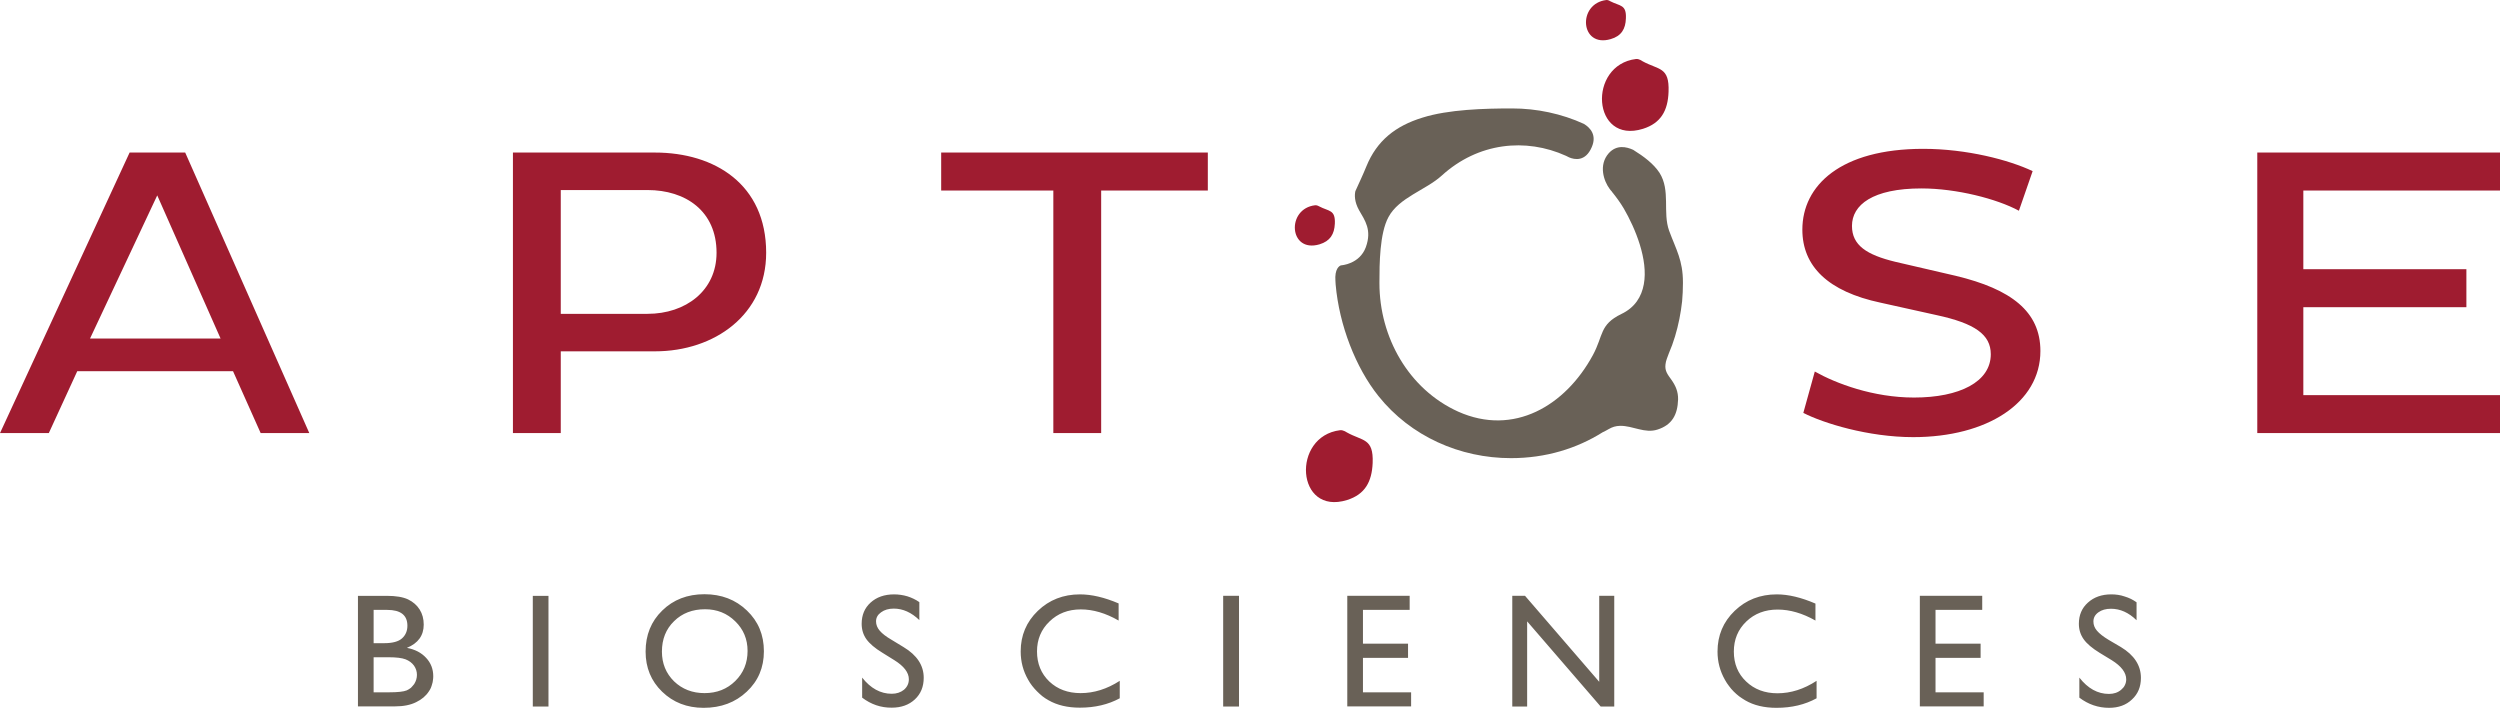 <svg version="1.2" xmlns="http://www.w3.org/2000/svg" viewBox="0 0 1547 438" width="1547" height="438">
	<title>aptose-svg</title>
	<style>
		.s0 { fill: #696157 } 
		.s1 { fill: #9f1c30 } 
	</style>
	<g id="Layer">
		<path id="Layer" fill-rule="evenodd" class="s0" d="m1032.9 142.9c4.3 11.6 8.5 18.2 8.5 31.8v0.6q0 5.6-0.5 11.1-0.6 5.5-1.7 11-1.1 5.5-2.7 10.8-1.6 5.3-3.8 10.4c-0.8 2.3-1.9 4.6-2.1 6.9-0.5 4.1 1.4 6.3 3.6 9.4 2.7 3.8 4.3 7.5 4.2 12.3-0.3 9.4-3.7 15.7-12.7 18.6-7.9 2.6-15.2-2.4-23.2-2.3-2.8 0.1-4.7 0.7-7 2-1.1 0.7-2.4 1.3-3.8 2-15.9 10-35.1 16-56.7 16-31.6 0-62.1-13.5-82-38.4-14.1-17.6-24.3-43.9-26.5-69-0.1-1.6-0.2-3.1-0.2-4.7 0.2-6.4 3.5-7.2 3.5-7.2 0 0 11.5-0.6 15.4-11.3 3.8-10.6-0.5-16.4-4.2-22.8-3-5.4-2.8-9.5-2.3-11.8 2.3-5.1 4.7-10.1 6.8-15.3 6.5-16 18.1-25.1 34.7-30.2 16.1-5.1 38.6-5.7 55.4-5.7q5.8 0 11.5 0.6 5.7 0.6 11.3 1.8 5.6 1.2 11.1 3 5.5 1.8 10.7 4.2c3.9 2.4 8 6.9 4.8 14.3-3.9 9.2-10.7 7.8-14 6.4-0.6-0.3-1.2-0.6-1.8-0.9l-0.2-0.1c-24.8-11.2-54.3-8.3-76.9 12.3-9.8 8.9-26.4 13.5-32.9 25.6-5.5 10.1-5.6 29.1-5.6 40.4v0.6c0 33.3 18 65.5 48.7 79.4 34.4 15.4 66.4-3.6 83.4-35 6.6-12.2 4-18.8 17.6-25.4 8.4-4 12.5-10.7 13.9-18.4 2.8-15.1-5.2-34.5-12.4-46.9-2.2-3.7-4.7-7.1-7.3-10.3-0.1-0.1 0-0.2-0.1-0.2q-0.7-0.7-1.4-1.7c-3.5-4.7-7-14.6-0.5-22 4.9-5.4 10.9-4 15.1-2.1 6.6 4.1 12.6 8.6 16.3 14.2 7 11.1 1.8 24.4 6 36zm291.9 276.6q0 8.2-5.5 13.3-5.4 5.2-14.2 5.2-10.1 0-18.4-6.3v-12.4q7.9 10.1 18.3 10.1 4.6 0 7.6-2.6 0.7-0.6 1.3-1.3 0.6-0.7 1-1.6 0.4-0.8 0.6-1.7 0.2-0.9 0.2-1.8 0-6.3-9-11.9l-7.4-4.5q-7-4.3-9.9-8.4-3-4.2-3-9.6 0-8.1 5.6-13.1 5.6-5.1 14.5-5.1 2.1 0 4.1 0.3 2.1 0.3 4.1 1 2 0.6 3.9 1.5 1.8 0.9 3.5 2.1v11.1q-7.3-7.1-15.8-7.1-4.8 0-7.8 2.2-3.1 2.2-3.1 5.7 0 3.1 2.2 5.7 2.3 2.7 7.3 5.7l7.5 4.4q12.4 7.5 12.4 19.1zm-127.1 8.9h29.8v8.7h-39.5v-68.4h38.6v8.7h-28.9v20.9h27.9v8.8h-27.9c0 0 0 21.3 0 21.3zm-97.8 0.6q12.4 0 24.2-7.7v10.8q-10.7 5.9-24.8 5.9-11.4 0-19.3-4.6-2-1.2-3.8-2.5-1.8-1.4-3.4-3-1.6-1.6-2.9-3.4-1.4-1.8-2.5-3.8-4.6-8.1-4.6-17.5 0-15 10.6-25.2 10.6-10.2 26.1-10.2 10.7 0 23.9 5.7v10.5q-12-6.8-23.4-6.8-11.7 0-19.4 7.4-7.7 7.4-7.7 18.6 0 11.3 7.6 18.5 7.6 7.3 19.4 7.3zm-110.3-60.3h9.3v68.5h-8.4l-45.5-52.7v52.7h-9.2v-68.5h7.9l45.9 53.2zm-146.2 59.7h29.8v8.7h-39.5v-68.4h38.6v8.7h-28.9v20.9h27.9v8.8h-27.9c0 0 0 21.3 0 21.3zm-86.5-59.7h9.8v68.5h-9.8zm-88.2 60.2q12.4 0 24.2-7.6v10.8q-10.7 5.8-24.7 5.8-11.4 0-19.4-4.6-2-1.1-3.8-2.5-1.7-1.4-3.3-3-1.6-1.6-3-3.4-1.4-1.8-2.5-3.8-4.6-8-4.6-17.5 0-14.9 10.6-25.1 10.6-10.2 26.1-10.2 10.8 0 23.9 5.6v10.6q-12-6.9-23.4-6.9-11.7 0-19.4 7.5-7.7 7.4-7.7 18.5 0 11.3 7.6 18.6 7.6 7.2 19.4 7.2zm-97.1-9.5q0 8.3-5.5 13.4-5.5 5.1-14.3 5.1-10 0.1-18.3-6.2v-12.4q7.9 10 18.3 10 4.5 0 7.6-2.5 3-2.6 3-6.5 0-6.2-9-11.8l-7.4-4.6q-6.9-4.2-9.9-8.4-2.9-4.1-2.9-9.5 0-8.1 5.5-13.1 5.6-5.1 14.6-5.1 2 0 4.1 0.3 2.1 0.3 4.1 0.9 1.9 0.6 3.8 1.5 1.9 0.9 3.6 2.1v11.1q-7.4-7.1-15.8-7.1-4.8 0-7.9 2.3-3.1 2.2-3.1 5.6 0 3.1 2.3 5.8 2.3 2.7 7.3 5.6l7.4 4.5q12.5 7.5 12.5 19zm-109.4-41.6q10.5 10 10.5 25.2 0 15.1-10.6 25-10.6 10-26.7 10-15.4 0-25.7-10-10.2-9.9-10.2-24.8 0-15.4 10.3-25.4 10.3-10.1 26.1-10.1 15.8 0 26.3 10.1zm0.4 25q0-10.9-7.6-18.3-7.6-7.5-18.7-7.5-11.7 0-19.2 7.4-7.5 7.3-7.5 18.8 0 11 7.5 18.4 7.6 7.3 18.9 7.3 11.4 0 19-7.5 7.6-7.5 7.6-18.6zm-132.9-34.1h9.7v68.5h-9.7zm-66 38.4q4.4 4.7 4.4 11.4 0 1.2-0.2 2.4-0.1 1.3-0.5 2.4-0.3 1.2-0.8 2.4-0.5 1.1-1.2 2.1-2.7 4.2-7.9 6.7-5.2 2.6-13 2.6h-23v-68.4h17.8q8.5 0 13.2 2.2 4.7 2.3 7.2 6.3 2.5 4 2.5 9.3 0 10.1-10.4 14.4 7.5 1.4 11.9 6.2zm-32.5-9.1h6.5q7.8 0 11.1-3 3.3-3 3.3-7.8 0-9.8-12.5-9.8h-8.4zm26.8 19.6q0-3.1-1.8-5.7-1.9-2.6-5.2-3.9-3.4-1.3-10.7-1.3h-9.1v21.7h9.6q8 0 10.9-1.2 0.7-0.3 1.3-0.7 0.7-0.4 1.3-0.9 0.5-0.5 1-1.1 0.5-0.6 1-1.2 1.7-2.7 1.7-5.7z"/>
		<path id="Layer" fill-rule="evenodd" class="s1" d="m813.9 127c1.1-0.1 2.4 0.7 2.4 0.7 6 3.2 10.1 1.9 9.7 10.7-0.3 6.5-2.9 10.8-9.5 12.8-19 5.6-20.7-22.2-2.6-24.2zm218.6-70.2c-0.4 11.6-4.7 19.4-15.8 22.9-31.6 9.9-34.5-39.5-4.3-43.2 1.9-0.2 4 1.4 4 1.4 10 5.5 16.7 3.3 16.1 18.9zm-38.4-56.8c1.1-0.1 2.4 0.8 2.4 0.8 6 3.1 10 1.9 9.6 10.6-0.2 6.5-2.8 10.9-9.4 12.8-19 5.6-20.8-22.1-2.6-24.2zm-144.7 286.5c-0.5 11.6-4.7 19.4-15.8 22.9-31.7 9.9-34.6-39.5-4.3-43.2 1.9-0.2 4 1.3 4 1.3 9.9 5.6 16.7 3.4 16.1 19zm575.9-168.6v48.7h100.9v23.5h-100.9v54.4h121.7v23.5h-150.2v-173.6h150.2v23.5zm-162.7 99.3c0 32.1-33 53.3-78.7 53.3-27.9 0-55.8-8.7-68-15l7.1-25.6c13.1 7.4 36.1 16.1 61.4 16.1 28.2 0 47.5-9.7 47.5-26.8 0-12.2-9.9-19.1-33.5-24.2l-34.7-7.7c-32.5-6.9-48.4-22.5-48.4-45.2 0-27.3 23.6-50 74.8-50 27 0 53.2 6.9 67.7 13.8l-8.5 24.5c-13.7-7.4-38.7-13.8-60.3-13.8-30.2 0-43 10.2-43 23.2 0 12 9.1 17.9 26.8 22.2l37.5 8.7c34.1 8.2 52.3 22 52.3 46.5zm-680.2-122.8h165v23.5h-66v150.1h-29.6v-150.1h-69.4zm-108.3 62c0 38.3-31.9 61-68.8 61h-58.3v50.6h-29.6v-173.6h87.9c36.9 0 68.8 19.6 68.8 62zm-30.7 0c0-25.8-19.1-38.8-42.7-38.8h-53.7v76.6h53.7c23.6 0 42.7-14.3 42.7-37.8zm-328.8-62l76.8 173.6h-30.1l-17.1-38.3h-96.4l-17.6 38.3h-30.2l80.2-173.6zm21.9 115.1l-39.2-88.6-41.6 88.6c0 0 80.8 0 80.8 0z"/>
	</g>
</svg>